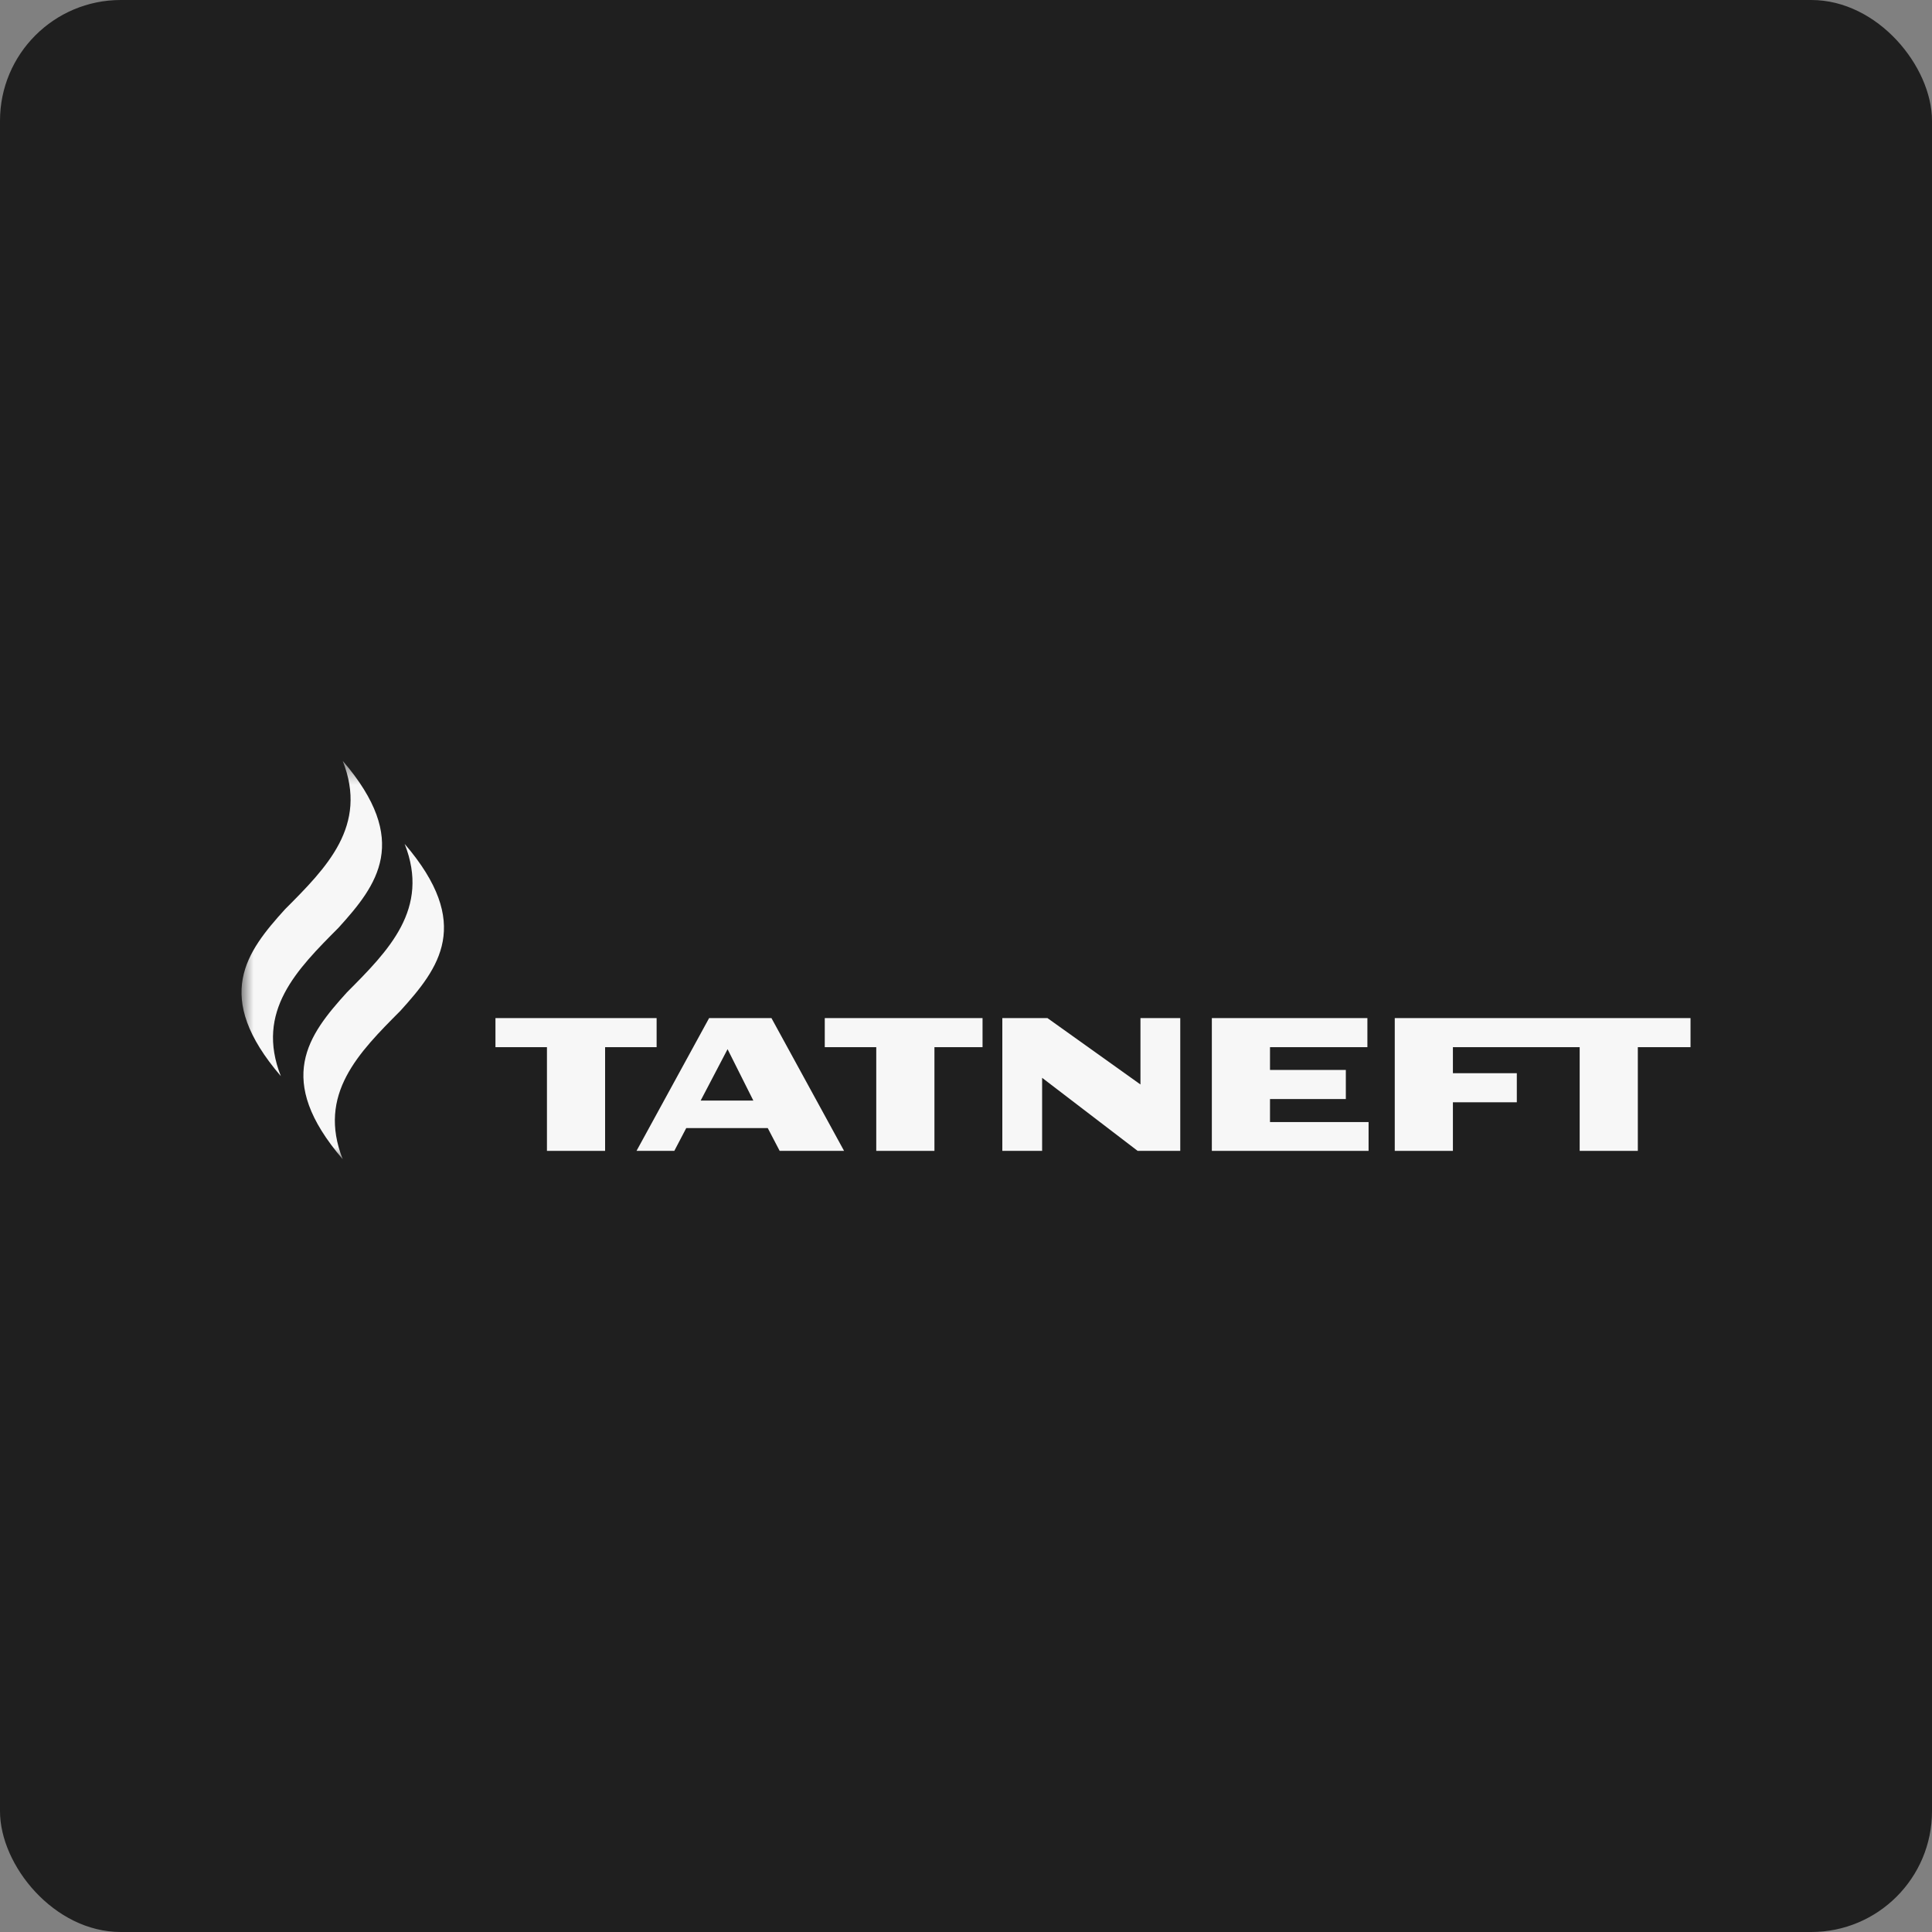 <?xml version="1.0" encoding="UTF-8"?> <svg xmlns="http://www.w3.org/2000/svg" width="80" height="80" viewBox="0 0 80 80" fill="none"><rect x="0" y="0" width="80" height="80" fill="#808080" stroke="none"/><rect width="80" height="80" rx="5" fill="#1F1F1F"></rect><mask id="mask0_2332_362" style="mask-type:luminance" maskUnits="userSpaceOnUse" x="10" y="31" width="60" height="17"><path d="M70 31.505H10V48H70V31.505Z" fill="white"></path></mask><g mask="url(#mask0_2332_362)"><path d="M16.756 34.945C17.816 37.635 16.087 39.361 14.366 41.091C12.764 42.858 11.352 44.695 14.191 48C13.13 45.31 14.859 43.584 16.579 41.856C18.183 40.085 19.594 38.251 16.756 34.945Z" fill="#F7F7F7"></path><path d="M14.191 31.505C15.253 34.196 13.526 35.922 11.803 37.65C10.201 39.418 8.79 41.255 11.629 44.56C10.568 41.869 12.297 40.144 14.018 38.415C15.621 36.647 17.03 34.811 14.191 31.505Z" fill="#F7F7F7"></path></g><path d="M57.754 42.157V47.655H60.162V45.643H62.808V44.439H60.162V43.361H65.411V47.655H67.819V43.361H70.001V42.157H57.754Z" fill="#F7F7F7"></path><path d="M52.588 46.462V45.509H55.728V44.304H52.588V43.361H56.621V42.157H50.18V47.655H56.67V46.462H52.588Z" fill="#F7F7F7"></path><path d="M27.189 42.157H20.516V43.361H22.648V47.655H25.056V43.361H27.189V42.157Z" fill="#F7F7F7"></path><path d="M29.013 45.572L30.127 43.444L31.194 45.572H29.013ZM31.944 42.157H29.363L26.357 47.655H27.922L28.416 46.711H31.791L32.284 47.655H34.951L31.944 42.157Z" fill="#F7F7F7"></path><path d="M47.224 42.157V44.906L43.373 42.157H41.504V47.655H43.152V44.63L47.107 47.655H48.872V42.157H47.224Z" fill="#F7F7F7"></path><path d="M40.685 42.157H34.152V43.361H36.284V47.655H38.693V43.361H40.685V42.157Z" fill="#F7F7F7"></path></svg> 